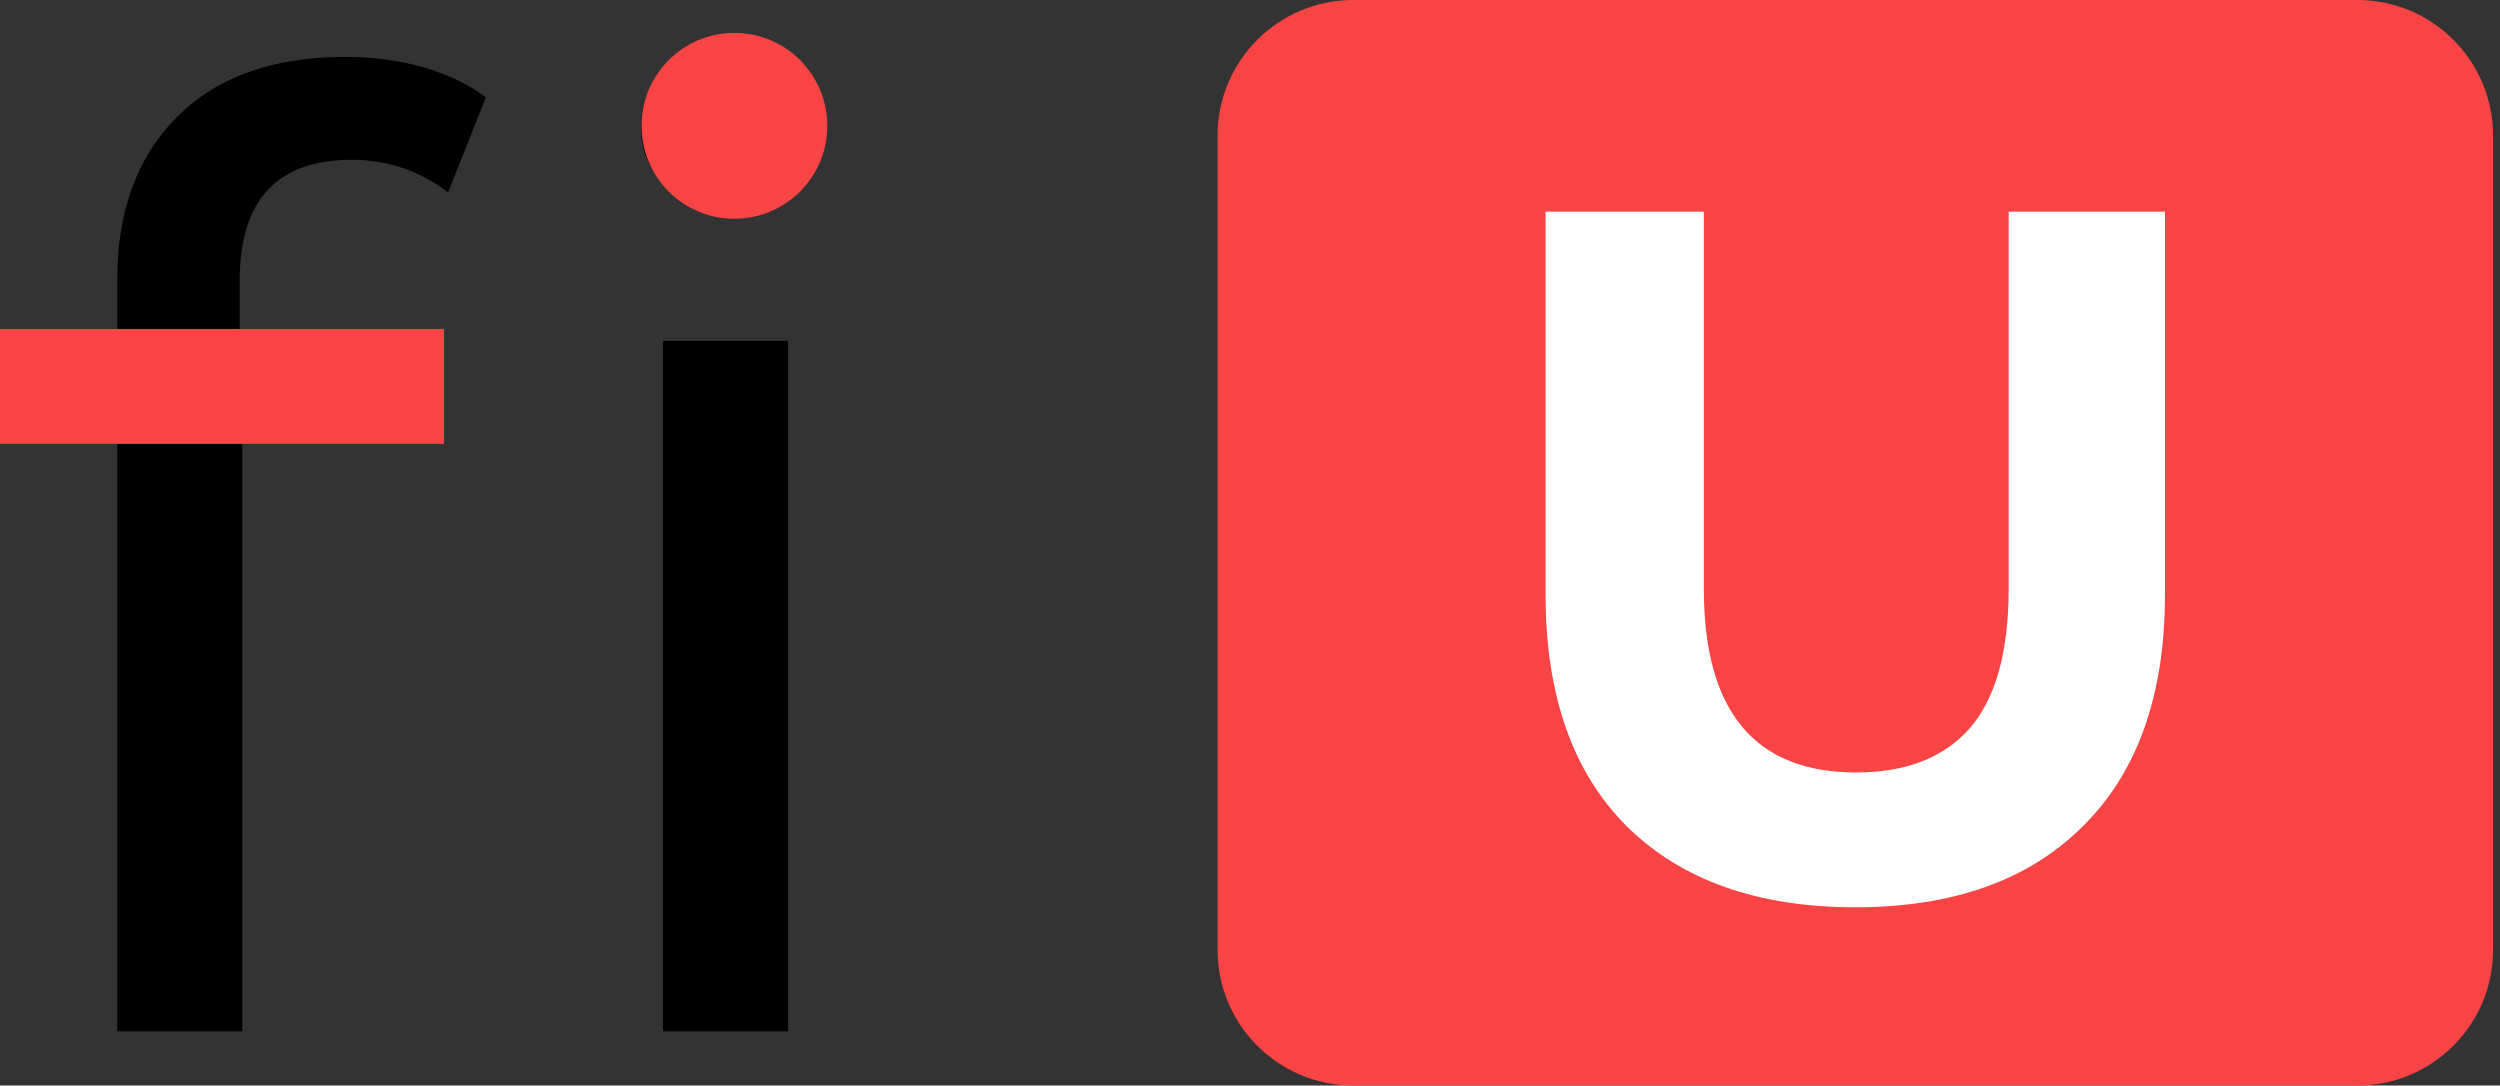 <svg width="152" height="66" viewBox="0 0 152 66" fill="none" xmlns="http://www.w3.org/2000/svg">
<rect x="0" y="0" width="152" height="66" fill="#333333" stroke="none"/>
<path d="M21.384 9.715C16.843 9.715 14.573 12.171 14.573 17.081V20.724H26.77V26.981H14.731V62.7H7.128V26.981H0V20.724H7.128V17.002C7.128 12.831 8.342 9.531 10.771 7.102C13.2 4.673 16.606 3.459 20.988 3.459C22.678 3.459 24.262 3.67 25.74 4.092C27.218 4.515 28.486 5.122 29.542 5.914L27.245 11.695C25.502 10.375 23.549 9.715 21.384 9.715ZM40.313 20.724H47.916V62.7H40.313V20.724ZM44.114 12.646C42.636 12.646 41.395 12.171 40.392 11.22C39.442 10.27 38.966 9.108 38.966 7.735C38.966 6.363 39.442 5.201 40.392 4.251C41.395 3.247 42.636 2.746 44.114 2.746C45.593 2.746 46.807 3.221 47.758 4.171C48.761 5.069 49.262 6.204 49.262 7.577C49.262 9.003 48.761 10.217 47.758 11.22C46.807 12.171 45.593 12.646 44.114 12.646Z" fill="black"/>
<path d="M74.028 8.25C74.028 3.694 77.722 0 82.278 0H143.328C147.885 0 151.578 3.694 151.578 8.25V57.75C151.578 62.306 147.885 66 143.328 66H82.278C77.722 66 74.028 62.306 74.028 57.75V8.25Z" fill="#F84444"/>
<path d="M112.801 55.163C106.861 55.163 102.227 53.519 98.901 50.233C95.614 46.946 93.971 42.253 93.971 36.155V12.87H103.594V35.798C103.594 43.243 106.682 46.966 112.86 46.966C115.87 46.966 118.166 46.075 119.75 44.293C121.334 42.471 122.126 39.64 122.126 35.798V12.87H131.63V36.155C131.63 42.253 129.967 46.946 126.641 50.233C123.354 53.519 118.741 55.163 112.801 55.163Z" fill="white"/>
<circle cx="44.65" cy="7.65" r="5.65" fill="#F84444"/>
<rect y="20" width="27" height="6.99" fill="#F84444"/>
</svg>
